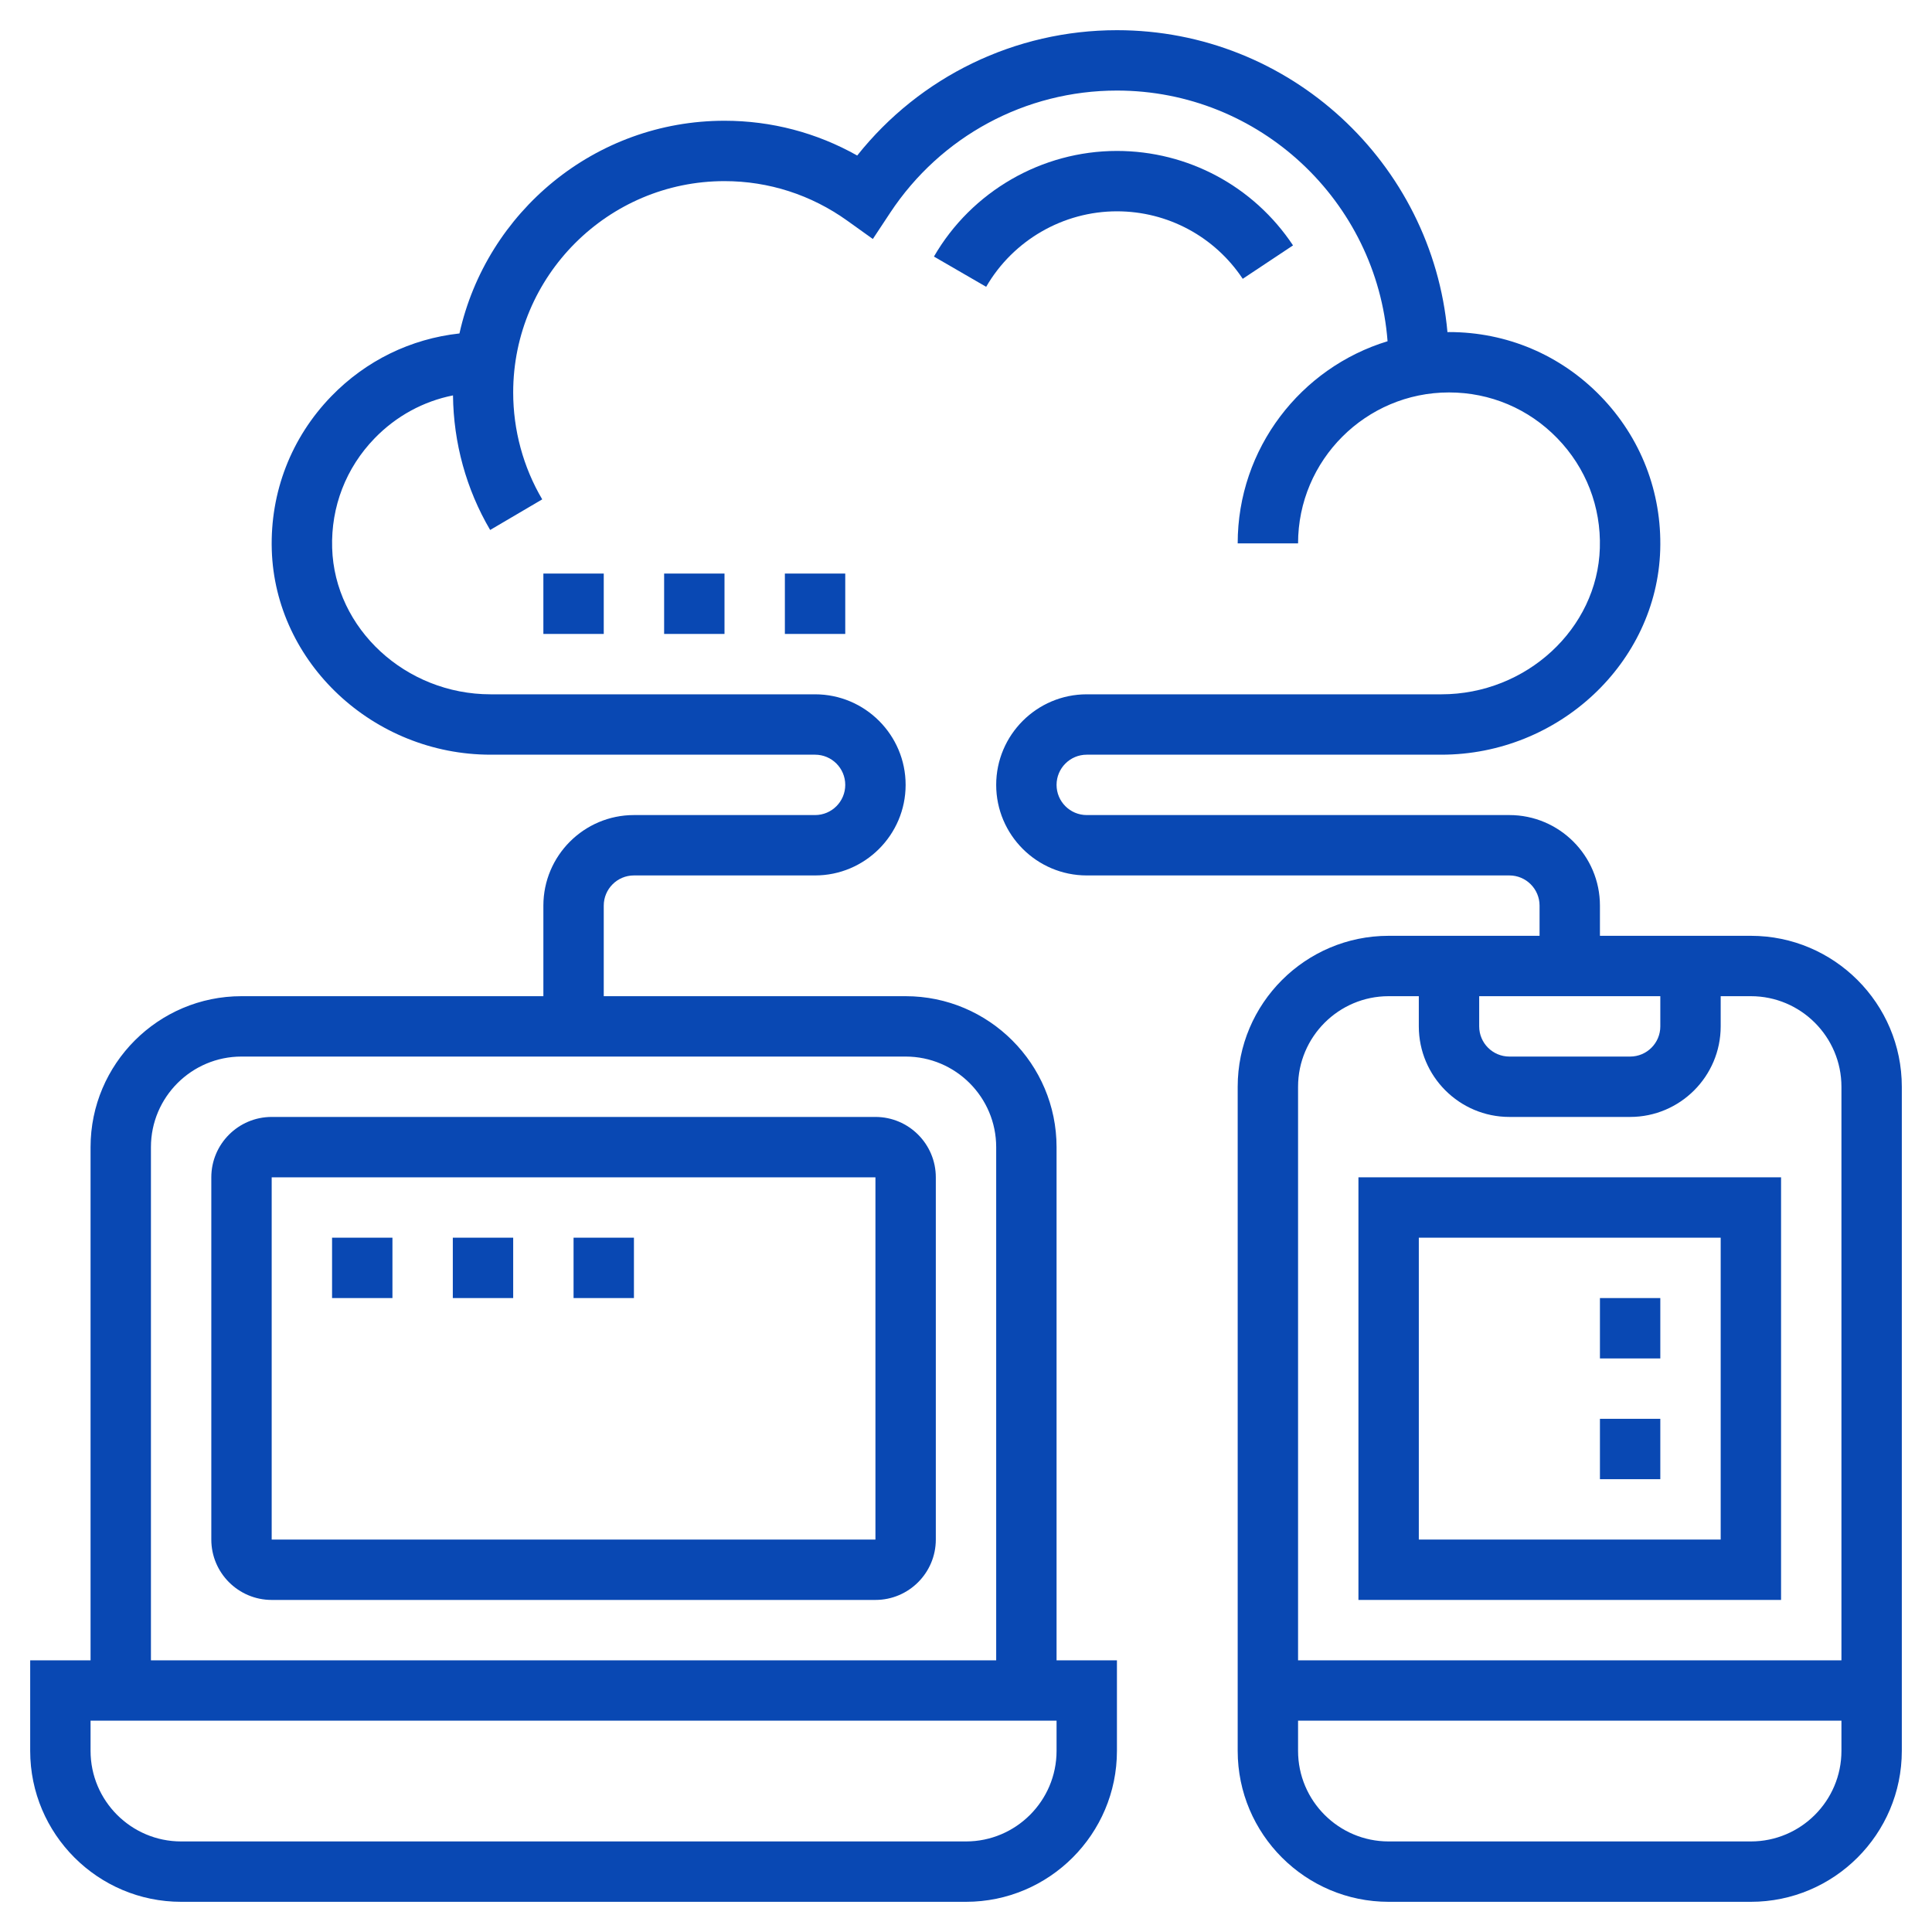 <?xml version="1.0"?>
<svg xmlns="http://www.w3.org/2000/svg" id="Layer_5" enable-background="new 0 0 64 64" viewBox="0 0 64 64"><g><path d="m7 39v12c0 1.103.897 2 2 2h20c1.103 0 2-.897 2-2v-12c0-1.103-.897-2-2-2h-20c-1.103 0-2 .897-2 2zm2 0h20v12h-20z" data-original="#000000" class="active-path" data-old_color="#000000" fill="#0948b3"/><path d="m58 31h-5v-1c0-1.654-1.346-3-3-3h-14c-.552 0-1-.448-1-1s.448-1 1-1h11.748c3.885 0 7.136-3.044 7.249-6.785.058-1.911-.644-3.719-1.973-5.089-1.33-1.371-3.114-2.126-5.024-2.126-.017 0-.034.002-.051.003-.506-5.6-5.22-10.003-10.949-10.003-3.374 0-6.523 1.536-8.604 4.152-1.341-.756-2.843-1.152-4.396-1.152-4.291 0-7.884 3.021-8.78 7.046-1.612.177-3.097.898-4.244 2.08-1.329 1.37-2.03 3.178-1.973 5.089.113 3.741 3.364 6.785 7.249 6.785h10.748c.552 0 1 .448 1 1s-.448 1-1 1h-6c-1.654 0-3 1.346-3 3v3h-10c-2.757 0-5 2.243-5 5v17h-2v3c0 2.757 2.243 5 5 5h26c2.757 0 5-2.243 5-5v-3h-2v-17c0-2.757-2.243-5-5-5h-10v-3c0-.552.448-1 1-1h6c1.654 0 3-1.346 3-3s-1.346-3-3-3h-10.748c-2.814 0-5.169-2.174-5.249-4.846-.042-1.366.458-2.657 1.408-3.636.715-.737 1.613-1.224 2.595-1.42.017 1.57.438 3.11 1.231 4.458l1.725-1.014c-.63-1.068-.962-2.294-.962-3.542 0-3.859 3.141-7 7-7 1.465 0 2.872.454 4.069 1.312l.845.605.573-.867c1.674-2.535 4.483-4.05 7.513-4.05 4.728 0 8.607 3.666 8.965 8.304-2.87.874-4.965 3.545-4.965 6.696h2c0-2.757 2.243-5 5-5 1.364 0 2.639.539 3.589 1.519.95.979 1.45 2.27 1.408 3.636-.08 2.671-2.435 4.845-5.249 4.845h-11.748c-1.654 0-3 1.346-3 3s1.346 3 3 3h14c.552 0 1 .448 1 1v1h-5c-2.757 0-5 2.243-5 5v22c0 2.757 2.243 5 5 5h12c2.757 0 5-2.243 5-5v-22c0-2.757-2.243-5-5-5zm-23 27c0 1.654-1.346 3-3 3h-26c-1.654 0-3-1.346-3-3v-1h32zm-2-20v17h-28v-17c0-1.654 1.346-3 3-3h22c1.654 0 3 1.346 3 3zm16-5h6v1c0 .552-.448 1-1 1h-4c-.552 0-1-.448-1-1zm-3 0h1v1c0 1.654 1.346 3 3 3h4c1.654 0 3-1.346 3-3v-1h1c1.654 0 3 1.346 3 3v19h-18v-19c0-1.654 1.346-3 3-3zm12 28h-12c-1.654 0-3-1.346-3-3v-1h18v1c0 1.654-1.346 3-3 3z" data-original="#000000" class="active-path" data-old_color="#000000" fill="#0948b3"/><path d="m59 39h-14v14h14zm-2 12h-10v-10h10z" data-original="#000000" class="active-path" data-old_color="#000000" fill="#0948b3"/><path d="m11 41h2v2h-2z" data-original="#000000" class="active-path" data-old_color="#000000" fill="#0948b3"/><path d="m15 41h2v2h-2z" data-original="#000000" class="active-path" data-old_color="#000000" fill="#0948b3"/><path d="m19 41h2v2h-2z" data-original="#000000" class="active-path" data-old_color="#000000" fill="#0948b3"/><path d="m53 43h2v2h-2z" data-original="#000000" class="active-path" data-old_color="#000000" fill="#0948b3"/><path d="m53 47h2v2h-2z" data-original="#000000" class="active-path" data-old_color="#000000" fill="#0948b3"/><path d="m41.167 9.236 1.666-1.107c-1.302-1.959-3.482-3.129-5.833-3.129-2.491 0-4.814 1.341-6.062 3.499l1.73 1.002c.893-1.543 2.553-2.501 4.332-2.501 1.68 0 3.237.836 4.167 2.236z" data-original="#000000" class="active-path" data-old_color="#000000" fill="#0948b3"/><path d="m18 19h2v2h-2z" data-original="#000000" class="active-path" data-old_color="#000000" fill="#0948b3"/><path d="m22 19h2v2h-2z" data-original="#000000" class="active-path" data-old_color="#000000" fill="#0948b3"/><path d="m26 19h2v2h-2z" data-original="#000000" class="active-path" data-old_color="#000000" fill="#0948b3"/></g> </svg>
